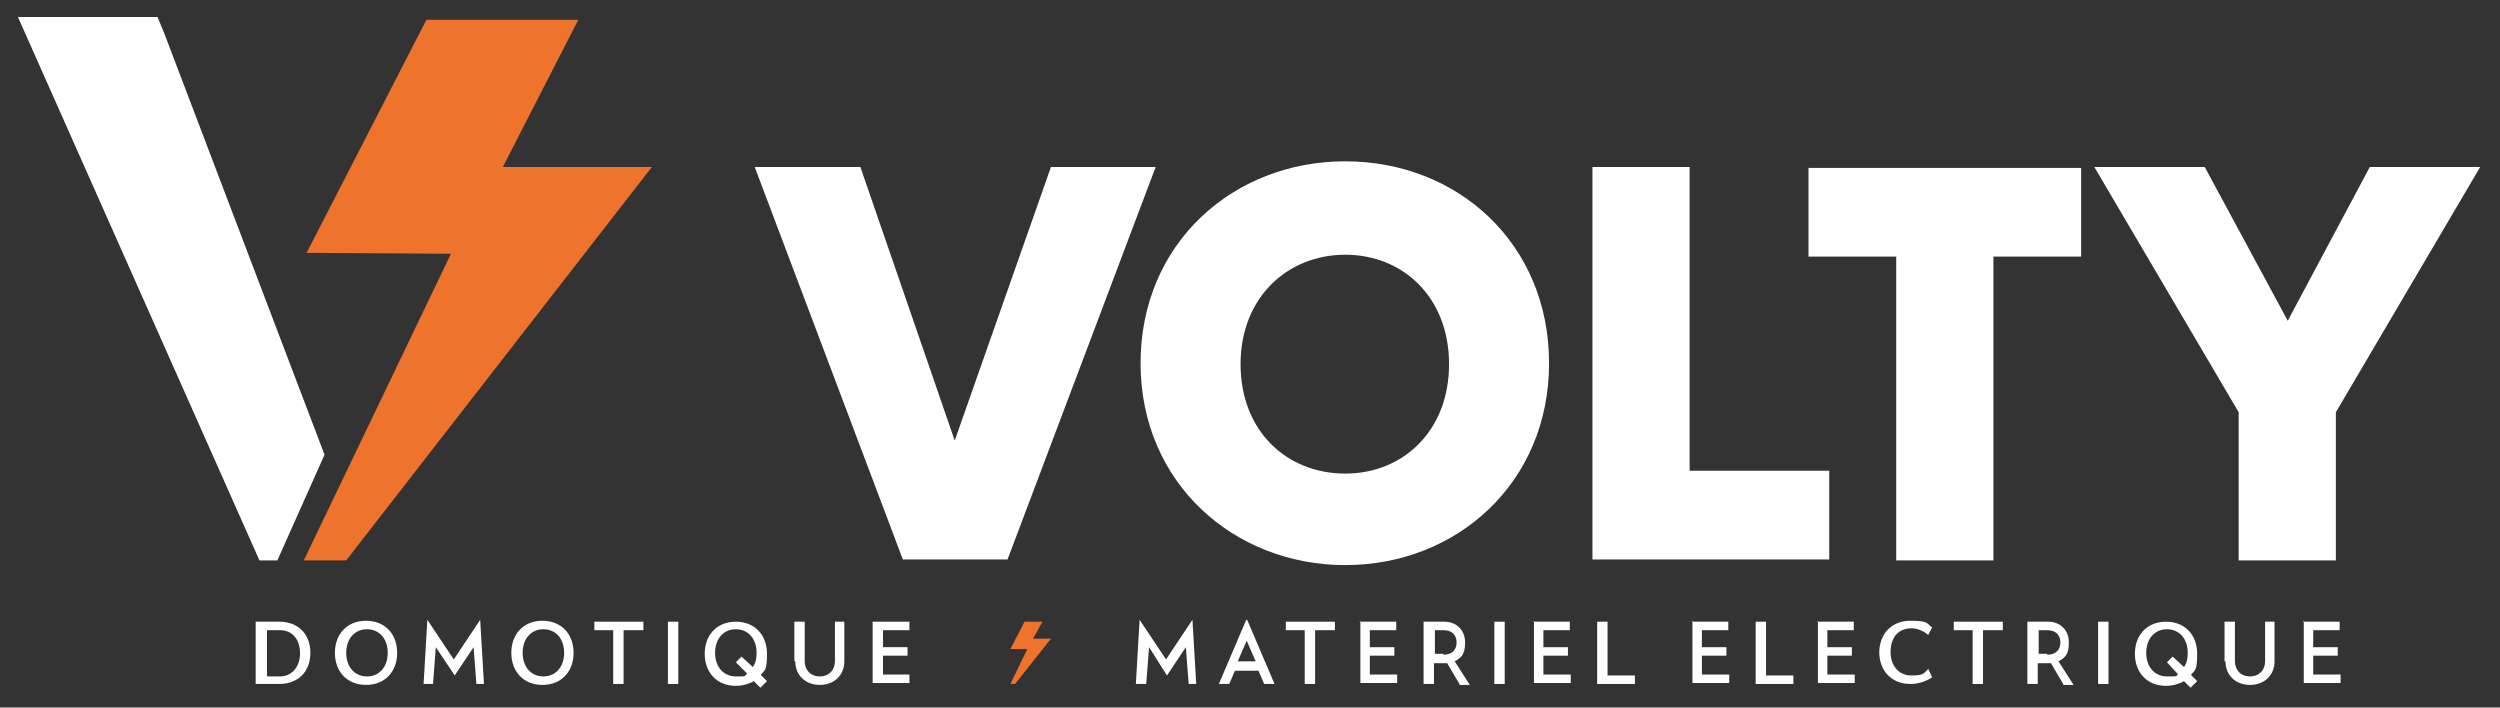 <?xml version="1.0" encoding="UTF-8"?>
<svg id="Calque_1" xmlns="http://www.w3.org/2000/svg" version="1.1" xmlns:xlink="http://www.w3.org/1999/xlink" viewBox="0 0 265 75">
  <rect x="0" y="0" width="265" height="75" fill="#333333" stroke="none"/>
  <!-- Generator: Adobe Illustrator 29.3.0, SVG Export Plug-In . SVG Version: 2.1.0 Build 146)  -->
  <defs>
    <style>
      .st0 {
        fill: #fff;
      }

      .st1 {
        fill: #ee732c;
      }
    </style>
  </defs>
  <g>
    <path class="st0" d="M80,17.7h11.2l10,29,10.2-29h11.1l-15.7,41.6h-11.1l-15.7-41.6Z"/>
    <path class="st0" d="M120.9,38.5c0-12.7,9.8-21.4,21.7-21.4s21.6,8.7,21.6,21.4-9.8,21.4-21.6,21.4-21.7-8.7-21.7-21.4ZM142.6,50.2c6.1,0,11-4.5,11-11.6s-4.9-11.6-11-11.6-11.1,4.5-11.1,11.6,4.9,11.6,11.1,11.6Z"/>
    <path class="st0" d="M168.8,17.7h10.3v32.2h14.8v9.4h-25.1V17.7h0Z"/>
    <path class="st0" d="M201,27.2h-9.3v-9.4h28.9v9.4h-9.3v32.2h-10.3V27.2h0Z"/>
    <path class="st0" d="M237.3,43.7l-15.3-26h11.7l8.8,16.3,8.7-16.3h11.7l-15.3,26v15.7h-10.3v-15.7h0Z"/>
  </g>
  <g>
    <path class="st0" d="M32.9,69.2c0,2-1.3,3.3-3.3,3.3h-2.5v-6.6h2.5c2,0,3.3,1.3,3.3,3.3ZM31.8,69.2c0-1.5-.9-2.4-2.1-2.4h-1.4v4.9h1.4c1.2,0,2.1-1,2.1-2.4h0Z"/>
    <path class="st0" d="M35.5,69.2c0-2,1.3-3.4,3.3-3.4s3.3,1.4,3.3,3.4-1.3,3.4-3.3,3.4-3.3-1.4-3.3-3.4ZM41.1,69.2c0-1.5-.9-2.5-2.2-2.5s-2.2,1-2.2,2.5.9,2.5,2.2,2.5,2.2-1,2.2-2.5Z"/>
    <path class="st0" d="M50.5,72.5l-.3-3.9-2,3h0l-2-3-.3,3.9h-1l.4-6.8h0l2.8,4.2,2.8-4.2h0l.4,6.8h-1.1.3Z"/>
    <path class="st0" d="M54.2,69.2c0-2,1.3-3.4,3.3-3.4s3.3,1.4,3.3,3.4-1.3,3.4-3.3,3.4-3.3-1.4-3.3-3.4ZM59.8,69.2c0-1.5-.9-2.5-2.2-2.5s-2.2,1-2.2,2.5.9,2.5,2.2,2.5,2.2-1,2.2-2.5Z"/>
    <path class="st0" d="M65.1,66.8h-2.1v-.9h5.2v.9h-2.1v5.7h-1.1v-5.7h0Z"/>
    <path class="st0" d="M70.8,65.9h1.1v6.6h-1.1v-6.6Z"/>
    <path class="st0" d="M80.6,71.5l.7.7-.7.7-.7-.7c-.5.3-1.2.5-1.9.5-2,0-3.3-1.4-3.3-3.4s1.3-3.4,3.3-3.4,3.3,1.4,3.3,3.4-.3,1.7-.7,2.3h0ZM79.2,71.4l-1.2-1.2.6-.6,1.2,1.1c.3-.4.4-.9.4-1.5,0-1.5-.9-2.5-2.2-2.5s-2.2,1-2.2,2.5.9,2.5,2.2,2.5.8,0,1.2-.3Z"/>
    <path class="st0" d="M84.2,70.1v-4.2h1.1v4.2c0,.9.6,1.6,1.6,1.6s1.6-.7,1.6-1.6v-4.2h1v4.2c0,1.5-1.1,2.5-2.6,2.5s-2.6-1-2.6-2.5h0Z"/>
    <path class="st0" d="M92.5,65.9h3.9v.9h-2.8v1.8h2.6v.9h-2.6v2h2.8v.9h-3.9v-6.6h0Z"/>
    <path class="st0" d="M126,72.5l-.3-3.9-2,3h0l-1.9-3-.3,3.9h-1.1l.4-6.8h0l2.8,4.2,2.8-4.2h0l.4,6.8h-1.1.3Z"/>
    <path class="st0" d="M133.6,71.1h-2.7l-.6,1.4h-1.1l2.9-6.8h.1l2.9,6.8h-1.1l-.6-1.4h.2ZM132.2,67.8l-1,2.3h1.9l-1-2.3h.1Z"/>
    <path class="st0" d="M138.4,66.8h-2.1v-.9h5.2v.9h-2.1v5.7h-1.1v-5.7h.1Z"/>
    <path class="st0" d="M144.1,65.9h3.9v.9h-2.8v1.8h2.6v.9h-2.6v2h2.9v.9h-3.9v-6.6h0Z"/>
    <path class="st0" d="M154.7,72.5l-1.3-2.2h-1.4v2.2h-1.1v-6.6h2.2c1.3,0,2.2.9,2.2,2.2s-.4,1.6-1.1,2l1.6,2.5h-1.2.1ZM153,69.4c.9,0,1.4-.5,1.4-1.3s-.5-1.3-1.4-1.3h-.9v2.5h1-.1Z"/>
    <path class="st0" d="M158.4,65.9h1.1v6.6h-1.1v-6.6Z"/>
    <path class="st0" d="M162.5,65.9h3.9v.9h-2.8v1.8h2.6v.9h-2.6v2h2.9v.9h-3.9v-6.6h0Z"/>
    <path class="st0" d="M173.3,71.6v.9h-4v-6.6h1.1v5.7h2.9Z"/>
    <path class="st0" d="M179.3,65.9h3.9v.9h-2.8v1.8h2.6v.9h-2.6v2h2.9v.9h-3.9v-6.6h0Z"/>
    <path class="st0" d="M190.1,71.6v.9h-4v-6.6h1.1v5.7h2.9Z"/>
    <path class="st0" d="M192.6,65.9h3.9v.9h-2.8v1.8h2.6v.9h-2.6v2h2.9v.9h-3.9v-6.6h0Z"/>
    <path class="st0" d="M199.2,69.2c0-2,1.3-3.4,3.3-3.4s1.7.3,2.3.7l-.4.8c-.5-.4-1.1-.7-1.8-.7-1.4,0-2.2,1-2.2,2.5s.9,2.5,2.2,2.5,1.3-.2,1.8-.7l.4.9c-.6.4-1.4.7-2.3.7-2,0-3.3-1.4-3.3-3.4h0Z"/>
    <path class="st0" d="M209.2,66.8h-2.1v-.9h5.2v.9h-2.1v5.7h-1.1v-5.7h.1Z"/>
    <path class="st0" d="M218.7,72.5l-1.3-2.2h-1.4v2.2h-1.1v-6.6h2.2c1.3,0,2.2.9,2.2,2.2s-.4,1.6-1.1,2l1.6,2.5h-1.2.1ZM217,69.4c.9,0,1.4-.5,1.4-1.3s-.5-1.3-1.4-1.3h-.9v2.5h1-.1Z"/>
    <path class="st0" d="M222.4,65.9h1.1v6.6h-1.1v-6.6Z"/>
    <path class="st0" d="M232.2,71.5l.7.7-.7.7-.7-.7c-.5.3-1.2.5-1.9.5-2,0-3.3-1.4-3.3-3.4s1.3-3.4,3.3-3.4,3.3,1.4,3.3,3.4-.3,1.7-.7,2.3h0ZM230.8,71.4l-1.1-1.2.6-.6,1.2,1.1c.3-.4.4-.9.4-1.5,0-1.5-.9-2.5-2.2-2.5s-2.2,1-2.2,2.5.9,2.5,2.2,2.5.9,0,1.2-.3h0Z"/>
    <path class="st0" d="M235.8,70.1v-4.2h1.1v4.2c0,.9.6,1.6,1.6,1.6s1.6-.7,1.6-1.6v-4.2h1v4.2c0,1.5-1.1,2.5-2.6,2.5s-2.6-1-2.6-2.5h-.1Z"/>
    <path class="st0" d="M244.1,65.9h3.9v.9h-2.8v1.8h2.6v.9h-2.6v2h2.9v.9h-3.9v-6.6h0Z"/>
  </g>
  <g>
    <polygon class="st1" points="32.2 59.4 36.7 59.4 69.1 17.7 53.3 17.7 61.3 2.1 45.2 2.1 32.5 26.8 47.8 26.9 32.2 59.4"/>
    <polygon class="st0" points="29.4 59.4 34.4 48.2 17.4 3.5 16.7 1.8 1.9 1.8 27.5 59.4 29.4 59.4"/>
  </g>
  <polygon class="st1" points="107.1 72.5 107.6 72.5 111.4 67.7 109.5 67.7 110.5 65.9 108.6 65.9 107.1 68.8 108.9 68.8 107.1 72.5"/>
</svg>